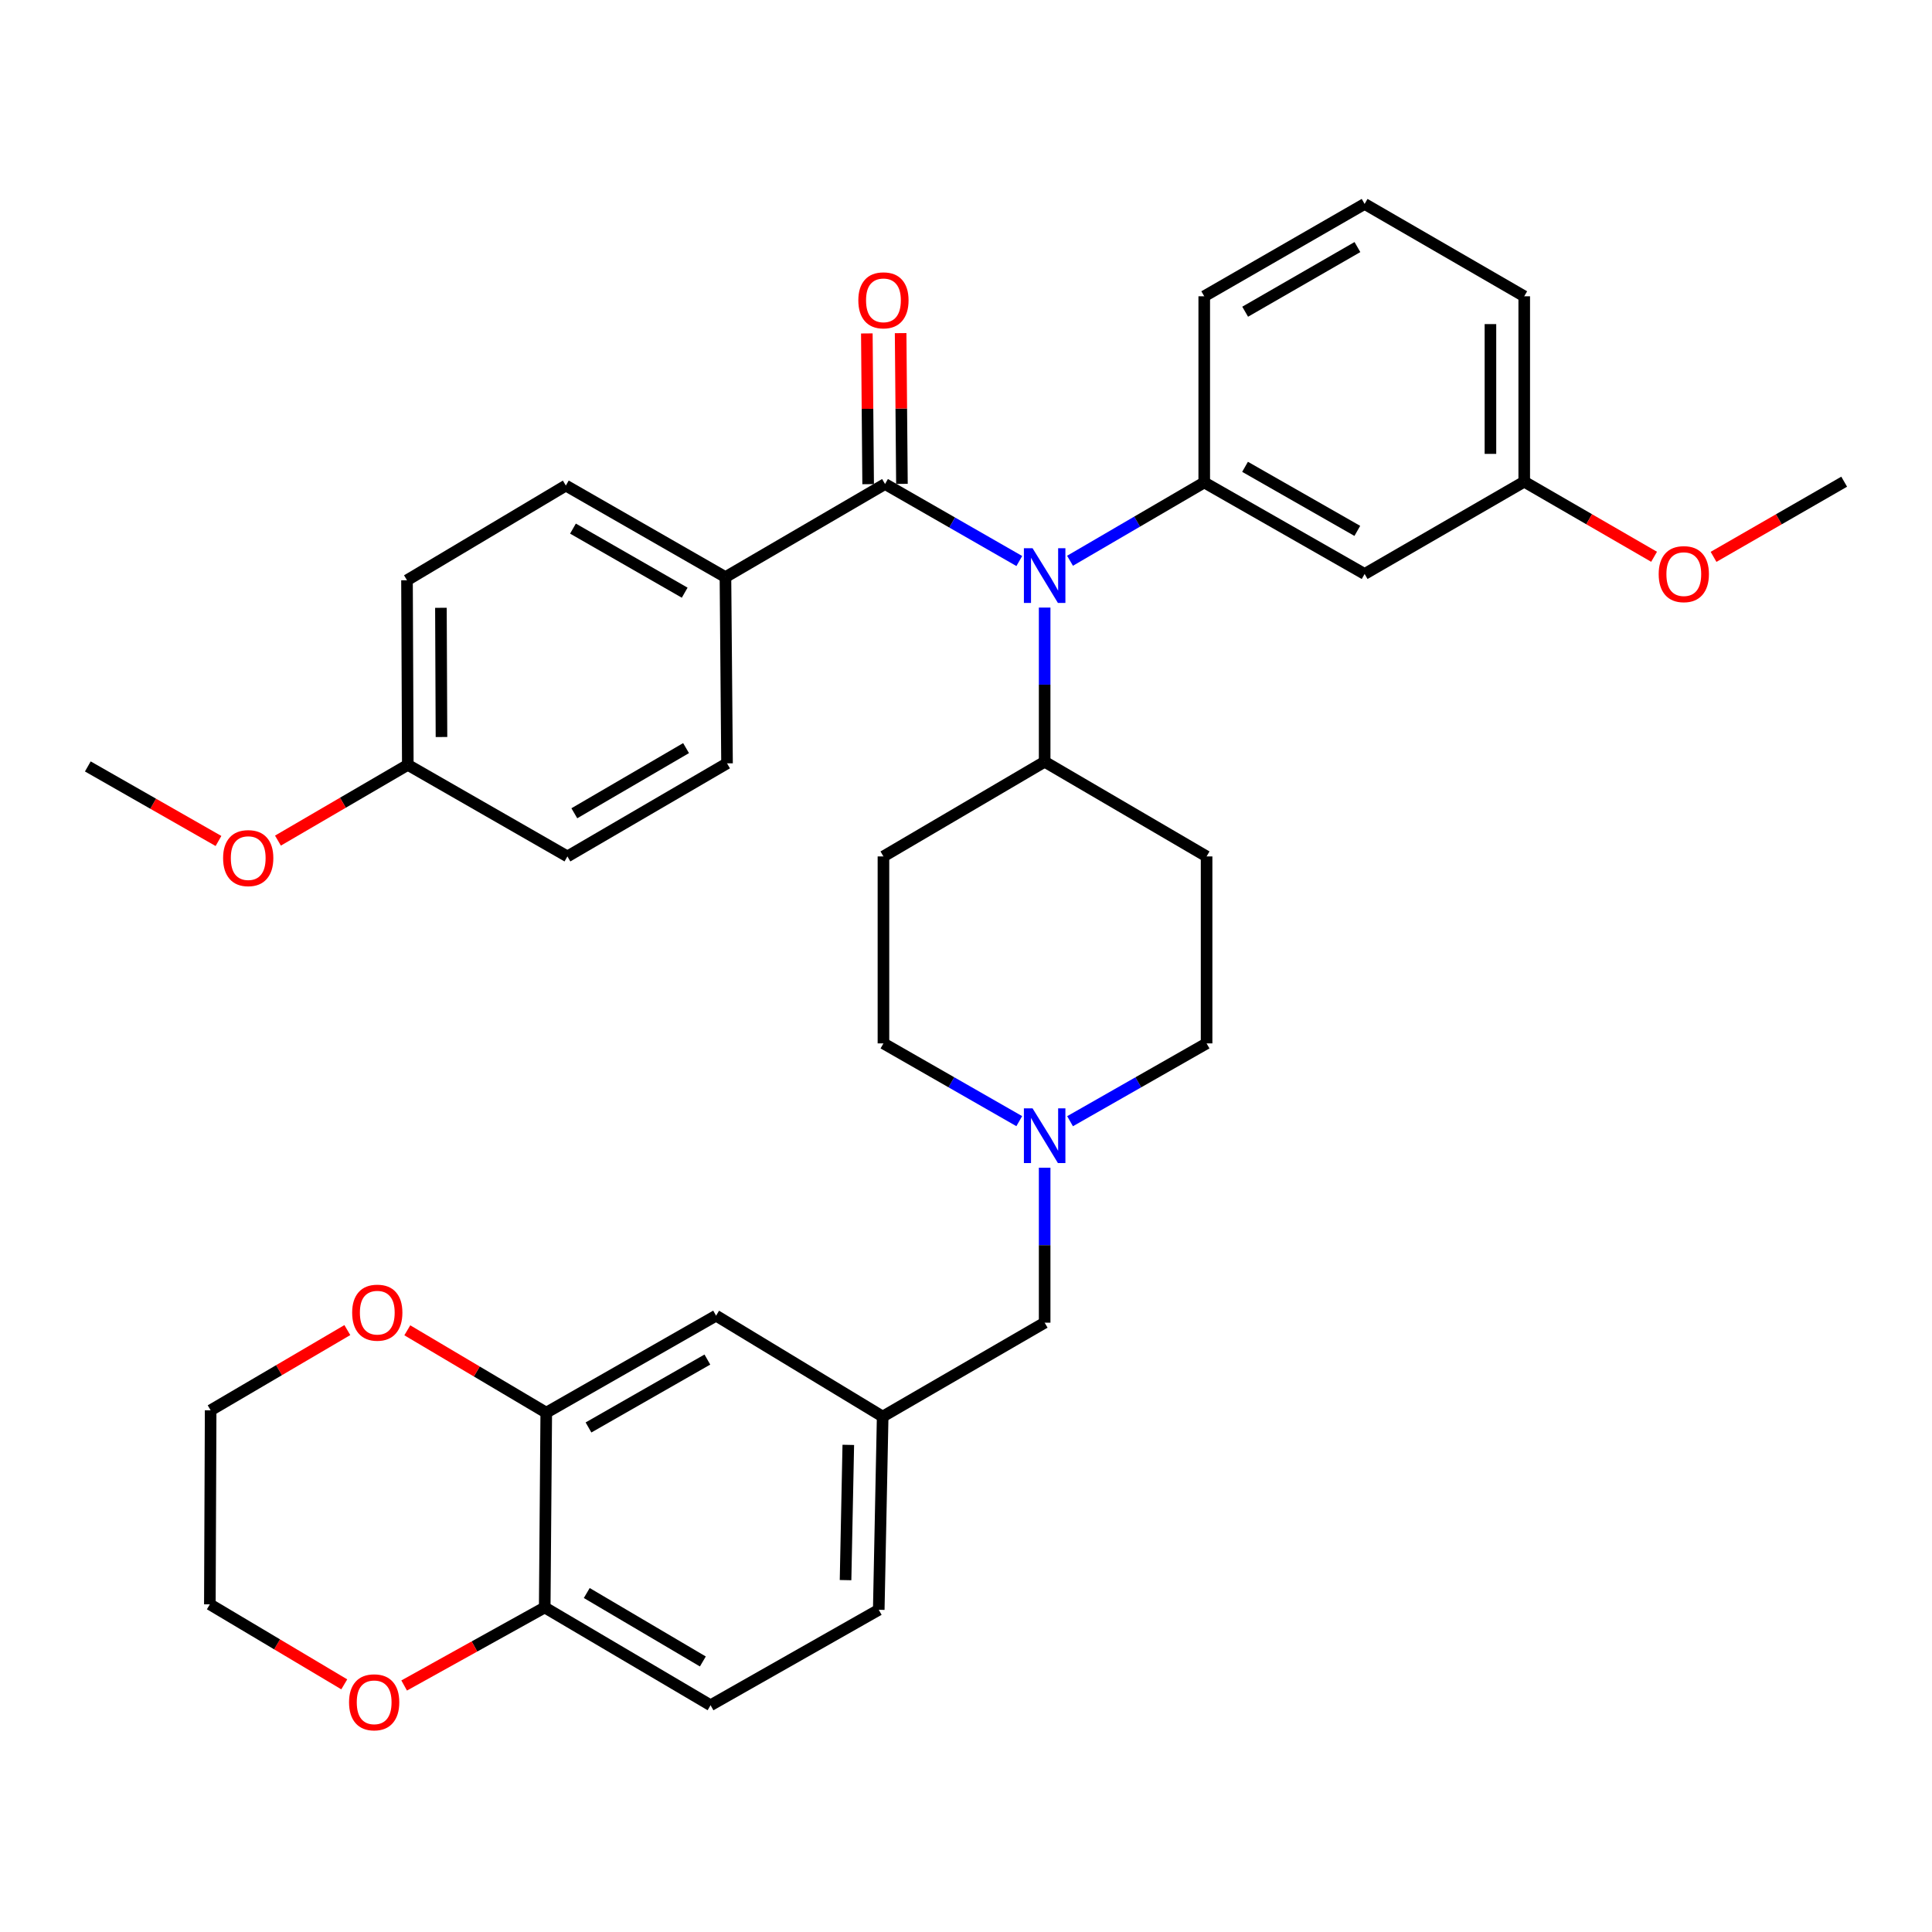 <?xml version='1.0' encoding='iso-8859-1'?>
<svg version='1.1' baseProfile='full'
              xmlns='http://www.w3.org/2000/svg'
                      xmlns:rdkit='http://www.rdkit.org/xml'
                      xmlns:xlink='http://www.w3.org/1999/xlink'
                  xml:space='preserve'
width='1000px' height='1000px' viewBox='0 0 1000 1000'>
<!-- END OF HEADER -->
<rect style='opacity:1.0;fill:#FFFFFF;stroke:none' width='1000' height='1000' x='0' y='0'> </rect>
<path class='bond-0' d='M 458.095,250.528 L 492.842,270.457' style='fill:none;fill-rule:evenodd;stroke:#000000;stroke-width:6px;stroke-linecap:butt;stroke-linejoin:miter;stroke-opacity:1' />
<path class='bond-0' d='M 492.842,270.457 L 527.588,290.387' style='fill:none;fill-rule:evenodd;stroke:#0000FF;stroke-width:6px;stroke-linecap:butt;stroke-linejoin:miter;stroke-opacity:1' />
<path class='bond-5' d='M 458.095,250.528 L 375.491,298.71' style='fill:none;fill-rule:evenodd;stroke:#000000;stroke-width:6px;stroke-linecap:butt;stroke-linejoin:miter;stroke-opacity:1' />
<path class='bond-8' d='M 466.841,250.452 L 466.503,211.441' style='fill:none;fill-rule:evenodd;stroke:#000000;stroke-width:6px;stroke-linecap:butt;stroke-linejoin:miter;stroke-opacity:1' />
<path class='bond-8' d='M 466.503,211.441 L 466.164,172.431' style='fill:none;fill-rule:evenodd;stroke:#FF0000;stroke-width:6px;stroke-linecap:butt;stroke-linejoin:miter;stroke-opacity:1' />
<path class='bond-8' d='M 449.35,250.603 L 449.011,211.593' style='fill:none;fill-rule:evenodd;stroke:#000000;stroke-width:6px;stroke-linecap:butt;stroke-linejoin:miter;stroke-opacity:1' />
<path class='bond-8' d='M 449.011,211.593 L 448.672,172.583' style='fill:none;fill-rule:evenodd;stroke:#FF0000;stroke-width:6px;stroke-linecap:butt;stroke-linejoin:miter;stroke-opacity:1' />
<path class='bond-1' d='M 553.84,290.251 L 588.577,269.981' style='fill:none;fill-rule:evenodd;stroke:#0000FF;stroke-width:6px;stroke-linecap:butt;stroke-linejoin:miter;stroke-opacity:1' />
<path class='bond-1' d='M 588.577,269.981 L 623.313,249.711' style='fill:none;fill-rule:evenodd;stroke:#000000;stroke-width:6px;stroke-linecap:butt;stroke-linejoin:miter;stroke-opacity:1' />
<path class='bond-6' d='M 540.709,314.482 L 540.709,354.38' style='fill:none;fill-rule:evenodd;stroke:#0000FF;stroke-width:6px;stroke-linecap:butt;stroke-linejoin:miter;stroke-opacity:1' />
<path class='bond-6' d='M 540.709,354.38 L 540.709,394.278' style='fill:none;fill-rule:evenodd;stroke:#000000;stroke-width:6px;stroke-linecap:butt;stroke-linejoin:miter;stroke-opacity:1' />
<path class='bond-4' d='M 623.313,249.711 L 706.325,297.087' style='fill:none;fill-rule:evenodd;stroke:#000000;stroke-width:6px;stroke-linecap:butt;stroke-linejoin:miter;stroke-opacity:1' />
<path class='bond-4' d='M 644.436,241.625 L 702.544,274.788' style='fill:none;fill-rule:evenodd;stroke:#000000;stroke-width:6px;stroke-linecap:butt;stroke-linejoin:miter;stroke-opacity:1' />
<path class='bond-26' d='M 623.313,249.711 L 623.313,153.356' style='fill:none;fill-rule:evenodd;stroke:#000000;stroke-width:6px;stroke-linecap:butt;stroke-linejoin:miter;stroke-opacity:1' />
<path class='bond-2' d='M 553.861,580.337 L 589.195,560.198' style='fill:none;fill-rule:evenodd;stroke:#0000FF;stroke-width:6px;stroke-linecap:butt;stroke-linejoin:miter;stroke-opacity:1' />
<path class='bond-2' d='M 589.195,560.198 L 624.528,540.059' style='fill:none;fill-rule:evenodd;stroke:#000000;stroke-width:6px;stroke-linecap:butt;stroke-linejoin:miter;stroke-opacity:1' />
<path class='bond-15' d='M 540.709,604.413 L 540.709,644.515' style='fill:none;fill-rule:evenodd;stroke:#0000FF;stroke-width:6px;stroke-linecap:butt;stroke-linejoin:miter;stroke-opacity:1' />
<path class='bond-15' d='M 540.709,644.515 L 540.709,684.616' style='fill:none;fill-rule:evenodd;stroke:#000000;stroke-width:6px;stroke-linecap:butt;stroke-linejoin:miter;stroke-opacity:1' />
<path class='bond-36' d='M 527.565,580.308 L 492.417,560.184' style='fill:none;fill-rule:evenodd;stroke:#0000FF;stroke-width:6px;stroke-linecap:butt;stroke-linejoin:miter;stroke-opacity:1' />
<path class='bond-36' d='M 492.417,560.184 L 457.269,540.059' style='fill:none;fill-rule:evenodd;stroke:#000000;stroke-width:6px;stroke-linecap:butt;stroke-linejoin:miter;stroke-opacity:1' />
<path class='bond-3' d='M 282.742,731.195 L 370.642,680.982' style='fill:none;fill-rule:evenodd;stroke:#000000;stroke-width:6px;stroke-linecap:butt;stroke-linejoin:miter;stroke-opacity:1' />
<path class='bond-3' d='M 304.604,738.852 L 366.134,703.703' style='fill:none;fill-rule:evenodd;stroke:#000000;stroke-width:6px;stroke-linecap:butt;stroke-linejoin:miter;stroke-opacity:1' />
<path class='bond-12' d='M 282.742,731.195 L 246.781,709.879' style='fill:none;fill-rule:evenodd;stroke:#000000;stroke-width:6px;stroke-linecap:butt;stroke-linejoin:miter;stroke-opacity:1' />
<path class='bond-12' d='M 246.781,709.879 L 210.821,688.562' style='fill:none;fill-rule:evenodd;stroke:#FF0000;stroke-width:6px;stroke-linecap:butt;stroke-linejoin:miter;stroke-opacity:1' />
<path class='bond-38' d='M 282.742,731.195 L 281.945,832.021' style='fill:none;fill-rule:evenodd;stroke:#000000;stroke-width:6px;stroke-linecap:butt;stroke-linejoin:miter;stroke-opacity:1' />
<path class='bond-21' d='M 706.325,297.087 L 788.939,249.322' style='fill:none;fill-rule:evenodd;stroke:#000000;stroke-width:6px;stroke-linecap:butt;stroke-linejoin:miter;stroke-opacity:1' />
<path class='bond-19' d='M 375.491,298.71 L 292.878,251.324' style='fill:none;fill-rule:evenodd;stroke:#000000;stroke-width:6px;stroke-linecap:butt;stroke-linejoin:miter;stroke-opacity:1' />
<path class='bond-19' d='M 354.396,306.776 L 296.566,273.606' style='fill:none;fill-rule:evenodd;stroke:#000000;stroke-width:6px;stroke-linecap:butt;stroke-linejoin:miter;stroke-opacity:1' />
<path class='bond-20' d='M 375.491,298.71 L 376.308,395.104' style='fill:none;fill-rule:evenodd;stroke:#000000;stroke-width:6px;stroke-linecap:butt;stroke-linejoin:miter;stroke-opacity:1' />
<path class='bond-9' d='M 540.709,394.278 L 624.528,443.286' style='fill:none;fill-rule:evenodd;stroke:#000000;stroke-width:6px;stroke-linecap:butt;stroke-linejoin:miter;stroke-opacity:1' />
<path class='bond-10' d='M 540.709,394.278 L 457.269,443.286' style='fill:none;fill-rule:evenodd;stroke:#000000;stroke-width:6px;stroke-linecap:butt;stroke-linejoin:miter;stroke-opacity:1' />
<path class='bond-7' d='M 281.945,832.021 L 367.785,882.633' style='fill:none;fill-rule:evenodd;stroke:#000000;stroke-width:6px;stroke-linecap:butt;stroke-linejoin:miter;stroke-opacity:1' />
<path class='bond-7' d='M 303.705,824.544 L 363.793,859.972' style='fill:none;fill-rule:evenodd;stroke:#000000;stroke-width:6px;stroke-linecap:butt;stroke-linejoin:miter;stroke-opacity:1' />
<path class='bond-13' d='M 281.945,832.021 L 245.567,852.216' style='fill:none;fill-rule:evenodd;stroke:#000000;stroke-width:6px;stroke-linecap:butt;stroke-linejoin:miter;stroke-opacity:1' />
<path class='bond-13' d='M 245.567,852.216 L 209.19,872.411' style='fill:none;fill-rule:evenodd;stroke:#FF0000;stroke-width:6px;stroke-linecap:butt;stroke-linejoin:miter;stroke-opacity:1' />
<path class='bond-16' d='M 624.528,443.286 L 624.528,540.059' style='fill:none;fill-rule:evenodd;stroke:#000000;stroke-width:6px;stroke-linecap:butt;stroke-linejoin:miter;stroke-opacity:1' />
<path class='bond-17' d='M 457.269,443.286 L 457.269,540.059' style='fill:none;fill-rule:evenodd;stroke:#000000;stroke-width:6px;stroke-linecap:butt;stroke-linejoin:miter;stroke-opacity:1' />
<path class='bond-11' d='M 370.642,680.982 L 456.871,733.217' style='fill:none;fill-rule:evenodd;stroke:#000000;stroke-width:6px;stroke-linecap:butt;stroke-linejoin:miter;stroke-opacity:1' />
<path class='bond-30' d='M 179.779,688.447 L 144.405,709.209' style='fill:none;fill-rule:evenodd;stroke:#FF0000;stroke-width:6px;stroke-linecap:butt;stroke-linejoin:miter;stroke-opacity:1' />
<path class='bond-30' d='M 144.405,709.209 L 109.03,729.971' style='fill:none;fill-rule:evenodd;stroke:#000000;stroke-width:6px;stroke-linecap:butt;stroke-linejoin:miter;stroke-opacity:1' />
<path class='bond-31' d='M 178.191,871.816 L 143.407,851.107' style='fill:none;fill-rule:evenodd;stroke:#FF0000;stroke-width:6px;stroke-linecap:butt;stroke-linejoin:miter;stroke-opacity:1' />
<path class='bond-31' d='M 143.407,851.107 L 108.622,830.398' style='fill:none;fill-rule:evenodd;stroke:#000000;stroke-width:6px;stroke-linecap:butt;stroke-linejoin:miter;stroke-opacity:1' />
<path class='bond-14' d='M 456.871,733.217 L 540.709,684.616' style='fill:none;fill-rule:evenodd;stroke:#000000;stroke-width:6px;stroke-linecap:butt;stroke-linejoin:miter;stroke-opacity:1' />
<path class='bond-22' d='M 456.871,733.217 L 454.84,833.226' style='fill:none;fill-rule:evenodd;stroke:#000000;stroke-width:6px;stroke-linecap:butt;stroke-linejoin:miter;stroke-opacity:1' />
<path class='bond-22' d='M 439.077,747.863 L 437.656,817.869' style='fill:none;fill-rule:evenodd;stroke:#000000;stroke-width:6px;stroke-linecap:butt;stroke-linejoin:miter;stroke-opacity:1' />
<path class='bond-18' d='M 367.785,882.633 L 454.84,833.226' style='fill:none;fill-rule:evenodd;stroke:#000000;stroke-width:6px;stroke-linecap:butt;stroke-linejoin:miter;stroke-opacity:1' />
<path class='bond-24' d='M 292.878,251.324 L 210.663,300.343' style='fill:none;fill-rule:evenodd;stroke:#000000;stroke-width:6px;stroke-linecap:butt;stroke-linejoin:miter;stroke-opacity:1' />
<path class='bond-25' d='M 376.308,395.104 L 293.694,443.286' style='fill:none;fill-rule:evenodd;stroke:#000000;stroke-width:6px;stroke-linecap:butt;stroke-linejoin:miter;stroke-opacity:1' />
<path class='bond-25' d='M 355.103,387.221 L 297.273,420.949' style='fill:none;fill-rule:evenodd;stroke:#000000;stroke-width:6px;stroke-linecap:butt;stroke-linejoin:miter;stroke-opacity:1' />
<path class='bond-27' d='M 788.939,249.322 L 822.544,268.756' style='fill:none;fill-rule:evenodd;stroke:#000000;stroke-width:6px;stroke-linecap:butt;stroke-linejoin:miter;stroke-opacity:1' />
<path class='bond-27' d='M 822.544,268.756 L 856.148,288.19' style='fill:none;fill-rule:evenodd;stroke:#FF0000;stroke-width:6px;stroke-linecap:butt;stroke-linejoin:miter;stroke-opacity:1' />
<path class='bond-32' d='M 788.939,249.322 L 788.939,153.356' style='fill:none;fill-rule:evenodd;stroke:#000000;stroke-width:6px;stroke-linecap:butt;stroke-linejoin:miter;stroke-opacity:1' />
<path class='bond-32' d='M 771.446,234.927 L 771.446,167.751' style='fill:none;fill-rule:evenodd;stroke:#000000;stroke-width:6px;stroke-linecap:butt;stroke-linejoin:miter;stroke-opacity:1' />
<path class='bond-23' d='M 211.08,395.891 L 210.663,300.343' style='fill:none;fill-rule:evenodd;stroke:#000000;stroke-width:6px;stroke-linecap:butt;stroke-linejoin:miter;stroke-opacity:1' />
<path class='bond-23' d='M 228.51,381.482 L 228.218,314.598' style='fill:none;fill-rule:evenodd;stroke:#000000;stroke-width:6px;stroke-linecap:butt;stroke-linejoin:miter;stroke-opacity:1' />
<path class='bond-28' d='M 211.08,395.891 L 177.474,415.494' style='fill:none;fill-rule:evenodd;stroke:#000000;stroke-width:6px;stroke-linecap:butt;stroke-linejoin:miter;stroke-opacity:1' />
<path class='bond-28' d='M 177.474,415.494 L 143.867,435.096' style='fill:none;fill-rule:evenodd;stroke:#FF0000;stroke-width:6px;stroke-linecap:butt;stroke-linejoin:miter;stroke-opacity:1' />
<path class='bond-35' d='M 211.08,395.891 L 293.694,443.286' style='fill:none;fill-rule:evenodd;stroke:#000000;stroke-width:6px;stroke-linecap:butt;stroke-linejoin:miter;stroke-opacity:1' />
<path class='bond-29' d='M 623.313,153.356 L 706.325,105.553' style='fill:none;fill-rule:evenodd;stroke:#000000;stroke-width:6px;stroke-linecap:butt;stroke-linejoin:miter;stroke-opacity:1' />
<path class='bond-29' d='M 644.494,161.344 L 702.603,127.882' style='fill:none;fill-rule:evenodd;stroke:#000000;stroke-width:6px;stroke-linecap:butt;stroke-linejoin:miter;stroke-opacity:1' />
<path class='bond-33' d='M 886.928,288.229 L 920.737,268.776' style='fill:none;fill-rule:evenodd;stroke:#FF0000;stroke-width:6px;stroke-linecap:butt;stroke-linejoin:miter;stroke-opacity:1' />
<path class='bond-33' d='M 920.737,268.776 L 954.545,249.322' style='fill:none;fill-rule:evenodd;stroke:#000000;stroke-width:6px;stroke-linecap:butt;stroke-linejoin:miter;stroke-opacity:1' />
<path class='bond-34' d='M 113.087,435.293 L 79.271,416' style='fill:none;fill-rule:evenodd;stroke:#FF0000;stroke-width:6px;stroke-linecap:butt;stroke-linejoin:miter;stroke-opacity:1' />
<path class='bond-34' d='M 79.271,416 L 45.455,396.707' style='fill:none;fill-rule:evenodd;stroke:#000000;stroke-width:6px;stroke-linecap:butt;stroke-linejoin:miter;stroke-opacity:1' />
<path class='bond-37' d='M 706.325,105.553 L 788.939,153.356' style='fill:none;fill-rule:evenodd;stroke:#000000;stroke-width:6px;stroke-linecap:butt;stroke-linejoin:miter;stroke-opacity:1' />
<path class='bond-39' d='M 109.03,729.971 L 108.622,830.398' style='fill:none;fill-rule:evenodd;stroke:#000000;stroke-width:6px;stroke-linecap:butt;stroke-linejoin:miter;stroke-opacity:1' />
<path  class='atom-1' d='M 534.449 283.753
L 543.729 298.753
Q 544.649 300.233, 546.129 302.913
Q 547.609 305.593, 547.689 305.753
L 547.689 283.753
L 551.449 283.753
L 551.449 312.073
L 547.569 312.073
L 537.609 295.673
Q 536.449 293.753, 535.209 291.553
Q 534.009 289.353, 533.649 288.673
L 533.649 312.073
L 529.969 312.073
L 529.969 283.753
L 534.449 283.753
' fill='#0000FF'/>
<path  class='atom-3' d='M 534.449 573.674
L 543.729 588.674
Q 544.649 590.154, 546.129 592.834
Q 547.609 595.514, 547.689 595.674
L 547.689 573.674
L 551.449 573.674
L 551.449 601.994
L 547.569 601.994
L 537.609 585.594
Q 536.449 583.674, 535.209 581.474
Q 534.009 579.274, 533.649 578.594
L 533.649 601.994
L 529.969 601.994
L 529.969 573.674
L 534.449 573.674
' fill='#0000FF'/>
<path  class='atom-9' d='M 444.269 155.448
Q 444.269 148.648, 447.629 144.848
Q 450.989 141.048, 457.269 141.048
Q 463.549 141.048, 466.909 144.848
Q 470.269 148.648, 470.269 155.448
Q 470.269 162.328, 466.869 166.248
Q 463.469 170.128, 457.269 170.128
Q 451.029 170.128, 447.629 166.248
Q 444.269 162.368, 444.269 155.448
M 457.269 166.928
Q 461.589 166.928, 463.909 164.048
Q 466.269 161.128, 466.269 155.448
Q 466.269 149.888, 463.909 147.088
Q 461.589 144.248, 457.269 144.248
Q 452.949 144.248, 450.589 147.048
Q 448.269 149.848, 448.269 155.448
Q 448.269 161.168, 450.589 164.048
Q 452.949 166.928, 457.269 166.928
' fill='#FF0000'/>
<path  class='atom-13' d='M 182.279 679.429
Q 182.279 672.629, 185.639 668.829
Q 188.999 665.029, 195.279 665.029
Q 201.559 665.029, 204.919 668.829
Q 208.279 672.629, 208.279 679.429
Q 208.279 686.309, 204.879 690.229
Q 201.479 694.109, 195.279 694.109
Q 189.039 694.109, 185.639 690.229
Q 182.279 686.349, 182.279 679.429
M 195.279 690.909
Q 199.599 690.909, 201.919 688.029
Q 204.279 685.109, 204.279 679.429
Q 204.279 673.869, 201.919 671.069
Q 199.599 668.229, 195.279 668.229
Q 190.959 668.229, 188.599 671.029
Q 186.279 673.829, 186.279 679.429
Q 186.279 685.149, 188.599 688.029
Q 190.959 690.909, 195.279 690.909
' fill='#FF0000'/>
<path  class='atom-14' d='M 180.666 881.109
Q 180.666 874.309, 184.026 870.509
Q 187.386 866.709, 193.666 866.709
Q 199.946 866.709, 203.306 870.509
Q 206.666 874.309, 206.666 881.109
Q 206.666 887.989, 203.266 891.909
Q 199.866 895.789, 193.666 895.789
Q 187.426 895.789, 184.026 891.909
Q 180.666 888.029, 180.666 881.109
M 193.666 892.589
Q 197.986 892.589, 200.306 889.709
Q 202.666 886.789, 202.666 881.109
Q 202.666 875.549, 200.306 872.749
Q 197.986 869.909, 193.666 869.909
Q 189.346 869.909, 186.986 872.709
Q 184.666 875.509, 184.666 881.109
Q 184.666 886.829, 186.986 889.709
Q 189.346 892.589, 193.666 892.589
' fill='#FF0000'/>
<path  class='atom-28' d='M 858.533 297.167
Q 858.533 290.367, 861.893 286.567
Q 865.253 282.767, 871.533 282.767
Q 877.813 282.767, 881.173 286.567
Q 884.533 290.367, 884.533 297.167
Q 884.533 304.047, 881.133 307.967
Q 877.733 311.847, 871.533 311.847
Q 865.293 311.847, 861.893 307.967
Q 858.533 304.087, 858.533 297.167
M 871.533 308.647
Q 875.853 308.647, 878.173 305.767
Q 880.533 302.847, 880.533 297.167
Q 880.533 291.607, 878.173 288.807
Q 875.853 285.967, 871.533 285.967
Q 867.213 285.967, 864.853 288.767
Q 862.533 291.567, 862.533 297.167
Q 862.533 302.887, 864.853 305.767
Q 867.213 308.647, 871.533 308.647
' fill='#FF0000'/>
<path  class='atom-29' d='M 115.476 444.154
Q 115.476 437.354, 118.836 433.554
Q 122.196 429.754, 128.476 429.754
Q 134.756 429.754, 138.116 433.554
Q 141.476 437.354, 141.476 444.154
Q 141.476 451.034, 138.076 454.954
Q 134.676 458.834, 128.476 458.834
Q 122.236 458.834, 118.836 454.954
Q 115.476 451.074, 115.476 444.154
M 128.476 455.634
Q 132.796 455.634, 135.116 452.754
Q 137.476 449.834, 137.476 444.154
Q 137.476 438.594, 135.116 435.794
Q 132.796 432.954, 128.476 432.954
Q 124.156 432.954, 121.796 435.754
Q 119.476 438.554, 119.476 444.154
Q 119.476 449.874, 121.796 452.754
Q 124.156 455.634, 128.476 455.634
' fill='#FF0000'/>
</svg>
